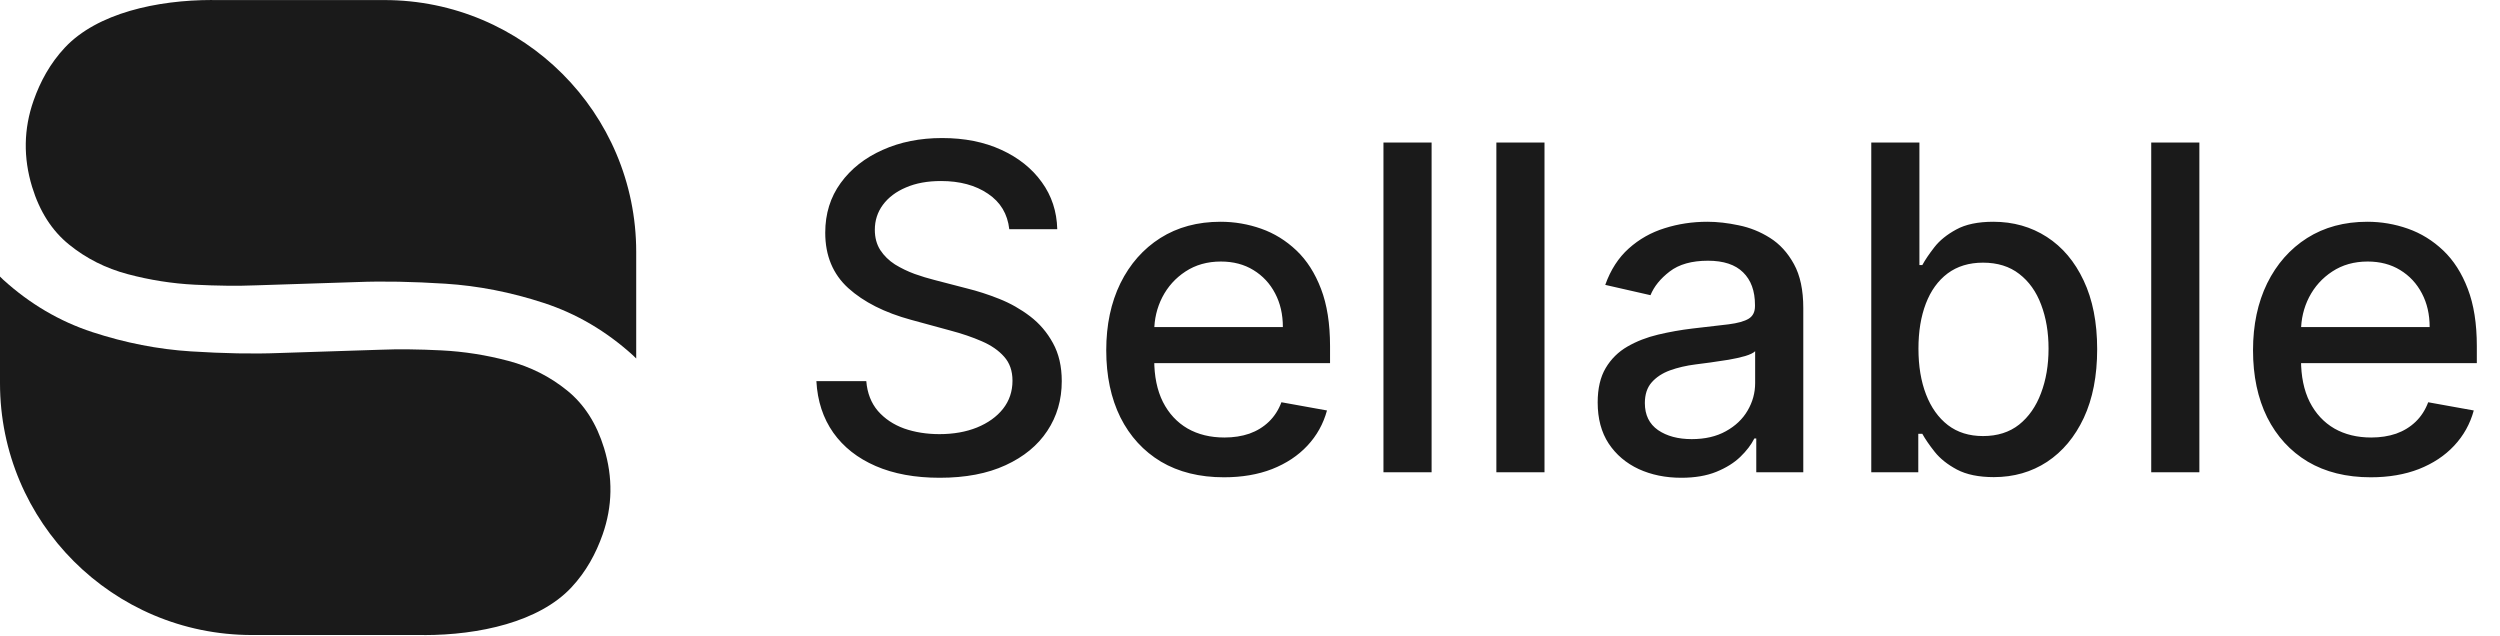 <svg width="397" height="101" viewBox="0 0 397 101" fill="none" xmlns="http://www.w3.org/2000/svg">
<path d="M160.272 36.392C160 33.972 158.875 32.097 156.897 30.767C154.92 29.421 152.432 28.747 149.432 28.747C147.284 28.747 145.426 29.088 143.858 29.77C142.29 30.435 141.071 31.355 140.201 32.531C139.349 33.69 138.923 35.011 138.923 36.494C138.923 37.739 139.213 38.812 139.792 39.716C140.389 40.619 141.165 41.378 142.119 41.992C143.091 42.588 144.13 43.091 145.238 43.5C146.346 43.892 147.412 44.216 148.434 44.472L153.548 45.801C155.218 46.21 156.932 46.764 158.687 47.463C160.443 48.162 162.071 49.082 163.571 50.224C165.071 51.367 166.281 52.781 167.201 54.469C168.139 56.156 168.608 58.176 168.608 60.528C168.608 63.494 167.841 66.128 166.307 68.429C164.79 70.73 162.582 72.546 159.684 73.875C156.804 75.204 153.318 75.869 149.227 75.869C145.307 75.869 141.915 75.247 139.051 74.003C136.187 72.758 133.946 70.994 132.326 68.71C130.707 66.409 129.812 63.682 129.642 60.528H137.568C137.721 62.42 138.335 63.997 139.409 65.258C140.5 66.503 141.889 67.432 143.576 68.046C145.281 68.642 147.147 68.94 149.176 68.94C151.409 68.94 153.395 68.591 155.133 67.892C156.889 67.176 158.27 66.188 159.275 64.926C160.281 63.648 160.784 62.156 160.784 60.452C160.784 58.901 160.341 57.631 159.454 56.642C158.585 55.653 157.4 54.835 155.9 54.188C154.417 53.54 152.738 52.969 150.863 52.474L144.676 50.787C140.483 49.645 137.159 47.966 134.704 45.75C132.267 43.534 131.048 40.602 131.048 36.955C131.048 33.938 131.866 31.304 133.503 29.054C135.139 26.804 137.355 25.057 140.15 23.812C142.946 22.551 146.099 21.921 149.611 21.921C153.156 21.921 156.284 22.543 158.994 23.787C161.721 25.031 163.869 26.744 165.437 28.926C167.005 31.091 167.824 33.58 167.892 36.392H160.272ZM194.361 75.793C190.492 75.793 187.16 74.966 184.364 73.312C181.586 71.642 179.438 69.298 177.921 66.281C176.421 63.247 175.671 59.693 175.671 55.619C175.671 51.597 176.421 48.051 177.921 44.983C179.438 41.915 181.552 39.52 184.262 37.798C186.989 36.077 190.177 35.216 193.824 35.216C196.04 35.216 198.188 35.582 200.267 36.315C202.347 37.048 204.214 38.199 205.867 39.767C207.52 41.335 208.824 43.372 209.779 45.878C210.733 48.367 211.211 51.392 211.211 54.955V57.665H179.992V51.938H203.719C203.719 49.926 203.31 48.145 202.492 46.594C201.674 45.026 200.523 43.79 199.04 42.886C197.574 41.983 195.853 41.531 193.875 41.531C191.728 41.531 189.853 42.06 188.25 43.117C186.665 44.156 185.438 45.52 184.569 47.207C183.716 48.878 183.29 50.693 183.29 52.653V57.128C183.29 59.753 183.75 61.986 184.671 63.827C185.608 65.668 186.912 67.074 188.583 68.046C190.253 69 192.205 69.477 194.438 69.477C195.887 69.477 197.208 69.273 198.401 68.864C199.594 68.438 200.625 67.807 201.495 66.972C202.364 66.136 203.029 65.105 203.489 63.878L210.725 65.182C210.145 67.312 209.106 69.179 207.606 70.781C206.123 72.367 204.256 73.602 202.006 74.489C199.773 75.358 197.225 75.793 194.361 75.793ZM227.338 22.636V75H219.693V22.636H227.338ZM245.267 22.636V75H237.623V22.636H245.267ZM266.981 75.869C264.493 75.869 262.243 75.409 260.231 74.489C258.22 73.551 256.626 72.196 255.45 70.423C254.291 68.651 253.711 66.477 253.711 63.903C253.711 61.688 254.138 59.864 254.99 58.432C255.842 57 256.993 55.867 258.441 55.031C259.89 54.196 261.51 53.565 263.299 53.139C265.089 52.713 266.913 52.389 268.771 52.168C271.123 51.895 273.032 51.673 274.498 51.503C275.964 51.315 277.03 51.017 277.694 50.608C278.359 50.199 278.691 49.534 278.691 48.614V48.435C278.691 46.202 278.061 44.472 276.799 43.244C275.555 42.017 273.697 41.403 271.226 41.403C268.652 41.403 266.623 41.974 265.14 43.117C263.674 44.242 262.66 45.494 262.098 46.875L254.913 45.239C255.765 42.852 257.01 40.926 258.646 39.46C260.299 37.977 262.2 36.903 264.348 36.239C266.495 35.557 268.754 35.216 271.123 35.216C272.691 35.216 274.353 35.403 276.109 35.778C277.882 36.136 279.535 36.801 281.069 37.773C282.62 38.744 283.89 40.133 284.879 41.94C285.868 43.73 286.362 46.057 286.362 48.92V75H278.896V69.631H278.589C278.095 70.619 277.353 71.591 276.365 72.546C275.376 73.5 274.106 74.293 272.555 74.923C271.004 75.554 269.146 75.869 266.981 75.869ZM268.643 69.733C270.757 69.733 272.564 69.315 274.064 68.48C275.581 67.645 276.731 66.554 277.515 65.207C278.316 63.844 278.717 62.386 278.717 60.835V55.773C278.444 56.045 277.916 56.301 277.132 56.54C276.365 56.761 275.487 56.957 274.498 57.128C273.51 57.281 272.547 57.426 271.609 57.562C270.672 57.682 269.888 57.784 269.257 57.869C267.774 58.057 266.419 58.372 265.191 58.815C263.981 59.258 263.01 59.898 262.277 60.733C261.561 61.551 261.203 62.642 261.203 64.006C261.203 65.898 261.902 67.329 263.299 68.301C264.697 69.256 266.478 69.733 268.643 69.733ZM297.158 75V22.636H304.803V42.094H305.263C305.706 41.276 306.346 40.33 307.181 39.256C308.016 38.182 309.175 37.244 310.658 36.443C312.141 35.625 314.101 35.216 316.539 35.216C319.709 35.216 322.539 36.017 325.027 37.619C327.516 39.222 329.468 41.531 330.883 44.548C332.314 47.565 333.03 51.196 333.03 55.44C333.03 59.685 332.323 63.324 330.908 66.358C329.493 69.375 327.55 71.702 325.079 73.338C322.607 74.957 319.786 75.767 316.616 75.767C314.229 75.767 312.277 75.367 310.76 74.565C309.26 73.764 308.084 72.827 307.232 71.753C306.38 70.679 305.723 69.724 305.263 68.889H304.624V75H297.158ZM304.65 55.364C304.65 58.125 305.05 60.545 305.851 62.625C306.652 64.704 307.812 66.332 309.329 67.508C310.846 68.668 312.704 69.247 314.902 69.247C317.187 69.247 319.096 68.642 320.63 67.432C322.164 66.204 323.323 64.543 324.107 62.446C324.908 60.349 325.309 57.989 325.309 55.364C325.309 52.773 324.917 50.446 324.133 48.383C323.366 46.321 322.206 44.693 320.655 43.5C319.121 42.307 317.204 41.71 314.902 41.71C312.687 41.71 310.812 42.281 309.277 43.423C307.76 44.565 306.61 46.159 305.826 48.205C305.042 50.25 304.65 52.636 304.65 55.364ZM349.26 22.636V75H341.615V22.636H349.26ZM376.471 75.793C372.601 75.793 369.269 74.966 366.473 73.312C363.695 71.642 361.547 69.298 360.03 66.281C358.53 63.247 357.78 59.693 357.78 55.619C357.78 51.597 358.53 48.051 360.03 44.983C361.547 41.915 363.661 39.52 366.371 37.798C369.098 36.077 372.286 35.216 375.934 35.216C378.15 35.216 380.297 35.582 382.377 36.315C384.456 37.048 386.323 38.199 387.976 39.767C389.63 41.335 390.934 43.372 391.888 45.878C392.843 48.367 393.32 51.392 393.32 54.955V57.665H362.101V51.938H385.829C385.829 49.926 385.419 48.145 384.601 46.594C383.783 45.026 382.633 43.79 381.15 42.886C379.684 41.983 377.962 41.531 375.985 41.531C373.837 41.531 371.962 42.06 370.36 43.117C368.775 44.156 367.547 45.52 366.678 47.207C365.826 48.878 365.4 50.693 365.4 52.653V57.128C365.4 59.753 365.86 61.986 366.78 63.827C367.718 65.668 369.022 67.074 370.692 68.046C372.363 69 374.314 69.477 376.547 69.477C377.996 69.477 379.317 69.273 380.51 68.864C381.704 68.438 382.735 67.807 383.604 66.972C384.473 66.136 385.138 65.105 385.598 63.878L392.834 65.182C392.255 67.312 391.215 69.179 389.715 70.781C388.232 72.367 386.366 73.602 384.116 74.489C381.883 75.358 379.334 75.793 376.471 75.793Z" fill="#1A1A1A"/>
<path d="M33.69 0C24.95 0 15.43 2.08 10.3 7.56C7.95 10.07 6.39 12.96 5.33 15.98C3.76 20.45 3.68 25.02 5.1 29.68C6.29 33.57 8.24 36.63 10.96 38.83C13.68 41.04 16.79 42.61 20.3 43.54C23.8 44.47 27.34 45.03 30.93 45.21C34.52 45.39 37.77 45.43 40.69 45.31L56.73 44.79C60.83 44.63 65.49 44.72 70.71 45.05C75.92 45.38 81.14 46.4 86.36 48.11C91.58 49.82 96.3 52.6 100.54 56.45C100.71 56.6 100.87 56.77 101.03 56.93V40.01C101.03 17.92 83.12 0.01 61.03 0.01H33.69V0Z" fill="#1A1A1A"/>
<path d="M67.34 100.85C76.08 100.85 85.6 98.77 90.73 93.29C93.08 90.78 94.64 87.89 95.7 84.87C97.27 80.4 97.35 75.83 95.93 71.17C94.74 67.28 92.79 64.22 90.07 62.02C87.35 59.81 84.24 58.24 80.73 57.31C77.23 56.38 73.69 55.82 70.1 55.64C66.51 55.46 63.26 55.42 60.34 55.54L44.3 56.06C40.2 56.22 35.54 56.13 30.32 55.8C25.11 55.47 19.89 54.45 14.67 52.74C9.45 51.03 4.73 48.25 0.49 44.4C0.32 44.25 0.16 44.08 0 43.92V60.84C0 82.93 17.91 100.84 40 100.84H67.34V100.85Z" fill="#1A1A1A"/>
</svg>